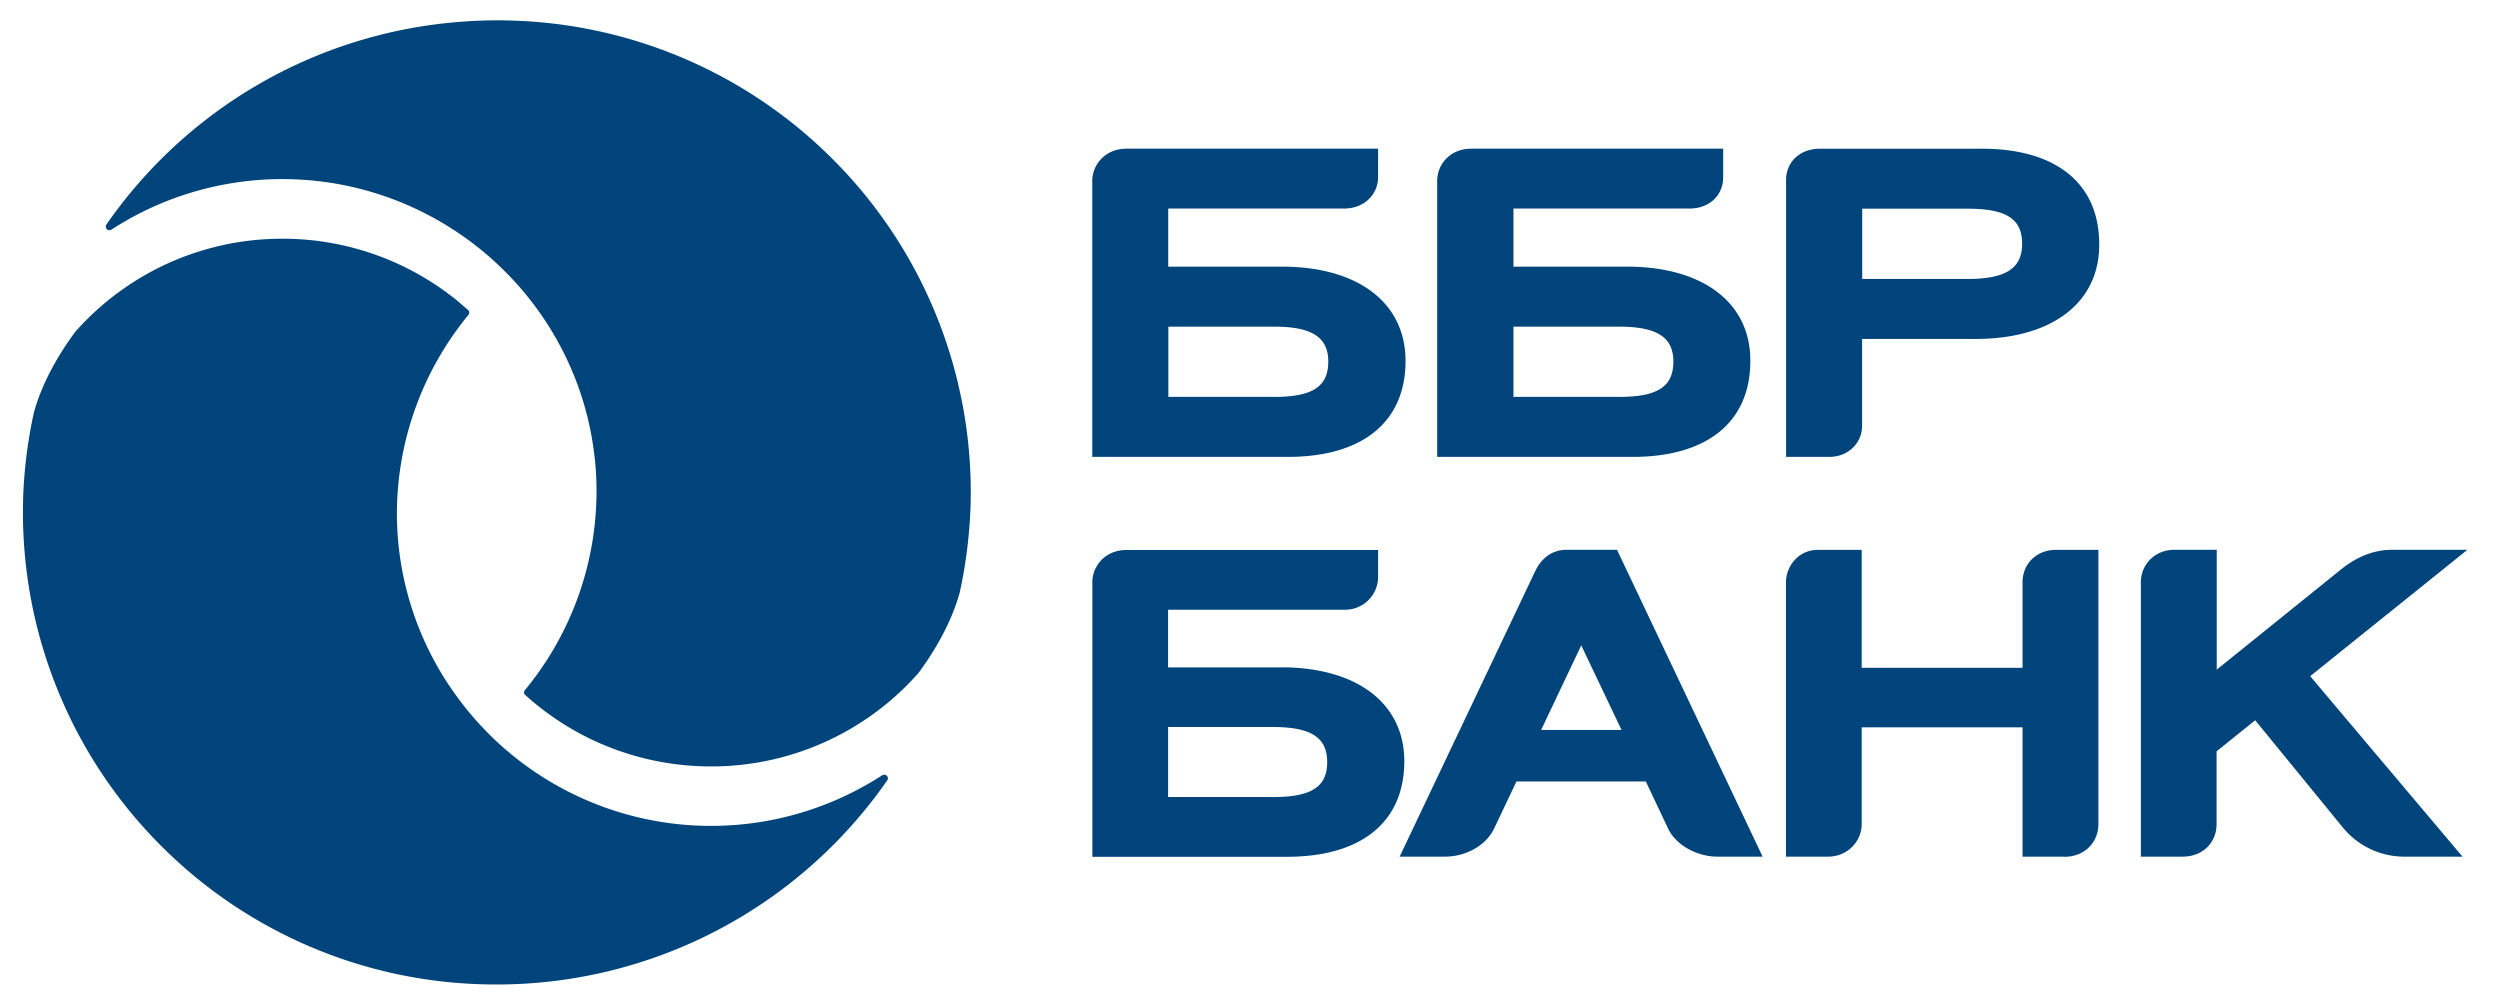 <svg xmlns="http://www.w3.org/2000/svg" width="107" height="43" fill="none"><g fill="#00447C" clip-path="url(#a)"><path d="M54.86 11.412H50V8.926h7.529-.007c.906 0 1.46-.645 1.46-1.336V6.364H48.209c-.906 0-1.46.686-1.46 1.377v11.814h8.368c3.206 0 5.04-1.499 5.04-4.107 0-2.485-2.026-4.036-5.297-4.036m-.345 5.575h-4.509V13.98h4.51c1.634 0 2.335.447 2.335 1.504-.006 1.069-.678 1.504-2.336 1.504M84.813 6.365h-6.908c-.906 0-1.46.598-1.46 1.335v-.11 11.965h1.845c.817 0 1.407-.599 1.407-1.325v-3.723h4.853c3.27 0 5.297-1.544 5.297-4.036.006-2.608-1.828-4.107-5.034-4.107m-.601 5.575h-4.51V8.932h4.51c1.659 0 2.335.435 2.335 1.504 0 1.051-.7 1.504-2.335 1.504m-14.583-.528h-4.853V8.926h7.534-.006c.882 0 1.448-.587 1.448-1.336V6.364H62.977c-.905 0-1.466.657-1.466 1.389v11.802h8.363c3.206 0 5.04-1.499 5.04-4.107.011-2.485-2.02-4.036-5.285-4.036m-.345 5.575h-4.508V13.98h4.508c1.636 0 2.337.447 2.337 1.504-.007 1.069-.678 1.504-2.337 1.504m-14.46 11.576h-4.83v-2.468h7.563a1.41 1.41 0 0 0 1.426-1.394v-1.162H48.202h.006c-.906 0-1.455.685-1.455 1.377V36.67h8.328c3.189 0 5.023-1.487 5.023-4.089 0-2.48-2.027-4.02-5.28-4.02m-.344 5.552h-4.485v-2.997h4.485c1.63 0 2.324.448 2.324 1.499 0 1.063-.671 1.499-2.324 1.499m33.878 2.556c.894 0 1.454-.65 1.454-1.394V23.533h-1.857c-.858.03-1.39.65-1.39 1.388v3.66H79.68v-5.048h-1.857c-.876 0-1.379.72-1.384 1.388v11.744h1.787c.899 0 1.454-.703 1.454-1.388V31.13h6.885v5.535h1.793zm-19.15-13.138h-2.172c-.35 0-.952.128-1.331.918l-5.8 12.214h1.944c.836 0 1.736-.435 2.104-1.214l.951-2.003h5.537l.987 2.085c.403.731 1.308 1.132 2.06 1.132h1.952zm-3.247 7.708 1.717-3.619 1.723 3.619zm39.643-7.708h-3.23c-.941 0-1.682.436-2.225.877l-5.273 4.252v-5.129h-1.864c-.852.03-1.384.685-1.384 1.388v11.744h1.787c.9 0 1.454-.639 1.454-1.388v-3.119l1.653-1.33 3.779 4.623a3.4 3.4 0 0 0 2.534 1.214h2.559l-6.518-7.724zM20.047 13.48a.15.15 0 0 0-.012-.209c-.18-.156-.356-.313-.543-.464a11.85 11.85 0 0 0-7.4-2.59c-1.15 0-2.289.162-3.38.487a11.8 11.8 0 0 0-5.49 3.497c-1.122 1.516-1.583 2.758-1.77 3.455a20 20 0 0 0-.455 3.485 20.18 20.18 0 0 0 5.927 15.09 20.2 20.2 0 0 0 13.87 5.9 20.352 20.352 0 0 0 17.182-8.735.15.15 0 0 0-.018-.191.16.16 0 0 0-.11-.047.3.3 0 0 0-.088.023 13.47 13.47 0 0 1-7.324 2.167 13.45 13.45 0 0 1-10.944-5.622 13.28 13.28 0 0 1-2.505-7.731 13.42 13.42 0 0 1 3.06-8.515"/><path d="M39.308 28.807c1.121-1.516 1.582-2.76 1.77-3.456.25-1.144.402-2.312.455-3.49a20.15 20.15 0 0 0-5.928-15.084A20.24 20.24 0 0 0 21.735.876c-.152-.006-.31-.006-.461-.006q-.895.002-1.782.081a20.31 20.31 0 0 0-14.938 8.66.16.16 0 0 0 .017.197.16.16 0 0 0 .111.047.2.2 0 0 0 .082-.023 13.4 13.4 0 0 1 5.39-2.027q.954-.14 1.933-.14c2.728 0 5.274.82 7.4 2.219 3.165 2.085 5.396 5.46 5.922 9.363q.122.864.122 1.771a13.37 13.37 0 0 1-3.066 8.52.147.147 0 0 0 .018.21c2.178 1.968 4.999 3.055 7.942 3.055a11.822 11.822 0 0 0 8.883-3.996"/></g><defs><clipPath id="a"><path fill="#fff" d="M.52.87h106.039v41.267H.519z"/></clipPath></defs></svg>